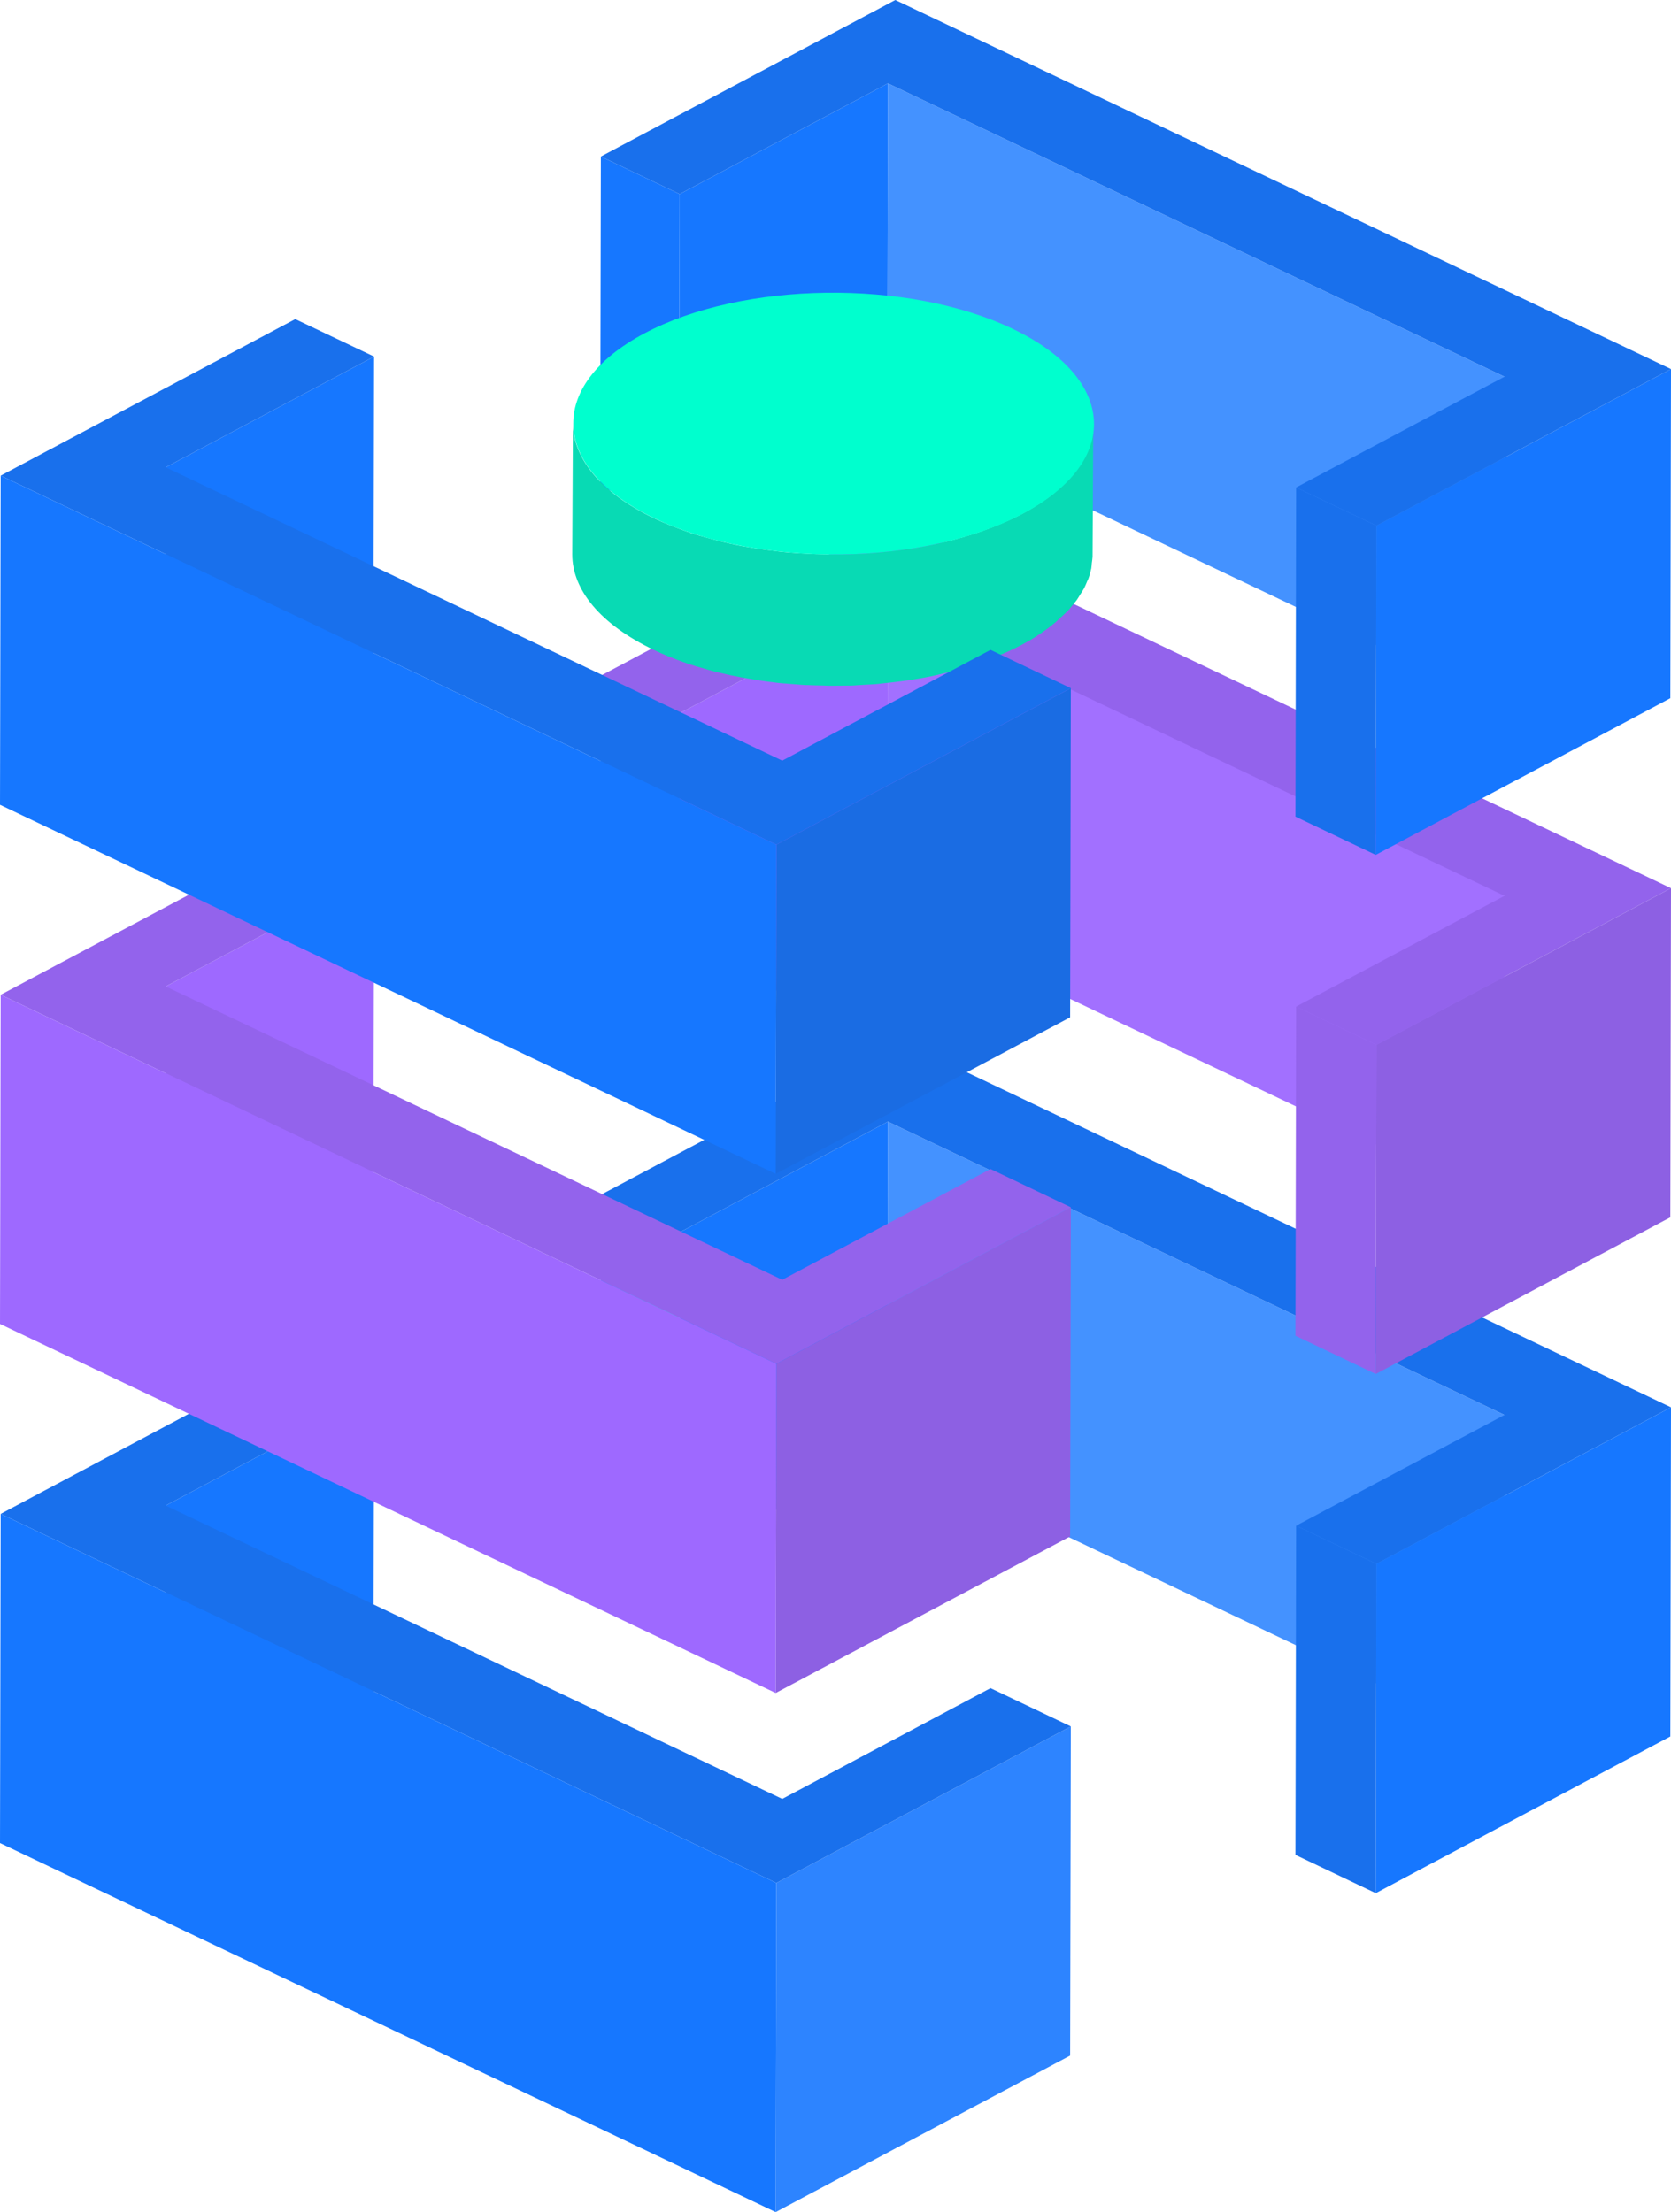 <svg xmlns="http://www.w3.org/2000/svg" xmlns:xlink="http://www.w3.org/1999/xlink" id="Layer_2" data-name="Layer 2" viewBox="0 0 124.45 164.78"><defs><style>      .cls-1 {        opacity: .9;      }      .cls-2 {        fill: #00ffce;      }      .cls-3 {        fill: #08dab4;      }      .cls-4 {        fill: #1970ec;      }      .cls-5 {        fill: url(#TB1);      }      .cls-6 {        fill: #9363ec;      }      .cls-7, .cls-8 {        fill: #9e69ff;      }      .cls-8 {        opacity: .95;      }      .cls-9, .cls-10 {        fill: #1677ff;      }      .cls-11 {        isolation: isolate;      }      .cls-10 {        opacity: .8;      }      .cls-12 {        fill: #1a6ce3;      }      .cls-13 {        fill: #1677ff;      }      .cls-14 {        fill: #8d60e3;      }    </style><linearGradient id="TB1" x1="44.7" y1="102.66" x2="50.62" y2="102.66" gradientUnits="userSpaceOnUse"><stop offset="0" stop-color="#1677ff"></stop><stop offset=".29" stop-color="#14a6f2"></stop><stop offset=".61" stop-color="#13d6e5"></stop><stop offset=".86" stop-color="#13f3dd"></stop><stop offset="1" stop-color="#13ffdb"></stop></linearGradient></defs><g id="Layer_1-2" data-name="Layer 1"><g class="cls-11"><g><polygon class="cls-9" points="66.13 83.55 66.08 108.07 50.57 116.32 50.62 91.8 66.13 83.55"></polygon><polygon class="cls-5" points="50.62 91.8 50.57 116.32 44.7 113.53 44.75 89 50.62 91.8"></polygon><polygon class="cls-10" points="112.05 105.4 112 129.92 66.08 108.07 66.13 83.55 112.05 105.4"></polygon><polygon class="cls-9" points="27.86 103.9 27.81 128.42 12.29 136.67 12.34 112.15 27.86 103.9"></polygon><polygon class="cls-4" points="66.68 77.34 124.45 104.83 102.51 116.49 96.53 113.65 112.05 105.4 66.13 83.55 50.62 91.8 44.75 89 66.68 77.34"></polygon><polygon class="cls-9" points="124.45 104.83 124.4 129.35 102.46 141.02 102.51 116.49 124.45 104.83"></polygon><polygon class="cls-4" points="102.51 116.49 102.46 141.02 96.48 138.17 96.53 113.65 102.51 116.49"></polygon><g class="cls-1"><polygon class="cls-9" points="79.75 128.6 79.7 153.12 57.77 164.78 57.82 140.26 79.75 128.6"></polygon></g><polygon class="cls-4" points="21.99 101.1 27.86 103.9 12.34 112.15 58.26 134 73.77 125.75 79.75 128.6 57.82 140.26 .05 112.77 21.99 101.1"></polygon><polygon class="cls-9" points="57.82 140.26 57.77 164.78 0 137.29 .05 112.77 57.82 140.26"></polygon></g><polygon class="cls-8" points="112.05 65.26 112 89.78 66.08 67.93 66.13 43.4 112.05 65.26"></polygon><g><polygon class="cls-9" points="50.62 53.13 50.57 77.65 44.7 74.86 44.75 50.33 50.62 53.13"></polygon><polygon class="cls-7" points="66.13 44.88 66.08 69.4 50.57 77.65 50.62 53.13 66.13 44.88"></polygon><polygon class="cls-7" points="27.86 65.23 27.81 89.75 12.29 98 12.34 73.48 27.86 65.23"></polygon><polygon class="cls-6" points="66.68 38.67 124.45 66.16 102.51 77.83 96.53 74.98 112.05 66.73 66.13 44.88 50.62 53.13 44.75 50.33 66.68 38.67"></polygon><polygon class="cls-14" points="124.45 66.16 124.4 90.68 102.46 102.35 102.51 77.83 124.45 66.16"></polygon><polygon class="cls-6" points="102.51 77.83 102.46 102.35 96.48 99.5 96.53 74.98 102.51 77.83"></polygon><polygon class="cls-14" points="79.75 89.93 79.7 114.45 57.77 126.11 57.82 101.59 79.75 89.93"></polygon><polygon class="cls-6" points="21.99 62.44 27.86 65.23 12.34 73.48 58.26 95.33 73.77 87.08 79.75 89.93 57.82 101.59 .05 74.1 21.99 62.44"></polygon><polygon class="cls-7" points="57.82 101.59 57.77 126.11 0 98.62 .05 74.1 57.82 101.59"></polygon></g><g><polygon class="cls-9" points="50.62 14.46 50.57 38.98 44.7 36.19 44.75 11.66 50.62 14.46"></polygon><polygon class="cls-10" points="112.05 28.06 112 52.58 66.08 30.73 66.13 6.21 112.05 28.06"></polygon><polygon class="cls-13" points="124.45 27.49 124.4 52.01 102.46 63.68 102.51 39.16 124.45 27.49"></polygon><g><polygon class="cls-9" points="66.13 6.21 66.08 30.73 50.57 38.98 50.62 14.46 66.13 6.21"></polygon><polygon class="cls-4" points="66.68 0 124.45 27.49 102.51 39.16 96.53 36.31 112.05 28.06 66.13 6.21 50.62 14.46 44.75 11.66 66.68 0"></polygon><polygon class="cls-4" points="102.51 39.16 102.46 63.68 96.48 60.83 96.53 36.31 102.51 39.16"></polygon></g></g><g><path class="cls-3" d="M81.46,31.59c0,.21-.03.42-.06.62-.01.1-.01.2-.03.3-.05.29-.13.57-.24.85-.01.04-.04.08-.05.12-.1.24-.21.48-.34.72-.06.1-.13.2-.19.3-.11.18-.22.35-.35.52-.1.13-.21.25-.32.38-.13.15-.25.29-.39.44-.16.17-.35.33-.54.5-.13.11-.24.22-.38.33-.38.31-.79.61-1.24.9-.36.23-.75.46-1.16.68-.6.32-1.25.61-1.91.88-.18.07-.37.15-.55.22-.46.17-.93.34-1.42.49-.17.05-.34.11-.52.16-.59.17-1.2.33-1.81.47-.02,0-.04.01-.07.02-.64.14-1.3.26-1.96.37-.19.03-.38.05-.57.08-.53.07-1.07.14-1.61.19-.26.03-.52.05-.79.07-.34.03-.68.05-1.02.06-.31.01-.61.03-.92.03-.28,0-.56,0-.84,0-.34,0-.67,0-1.01-.01-.25,0-.49-.01-.74-.02-.36-.02-.72-.04-1.07-.06-.22-.02-.44-.03-.67-.05-.39-.03-.78-.08-1.16-.13-.18-.02-.37-.04-.55-.07-.51-.07-1.02-.15-1.52-.24-.06-.01-.12-.02-.18-.03-.57-.11-1.13-.23-1.68-.37-.47-.12-.93-.25-1.39-.38-.11-.03-.22-.06-.33-.09-.63-.2-1.23-.42-1.82-.65-.44-.18-.88-.36-1.3-.56-4.05-1.93-6.09-4.52-6.09-7.12l-.05,9.79c0,2.6,2.04,5.19,6.09,7.12.37.18.75.34,1.13.5.05.02.11.04.17.06.59.24,1.19.46,1.82.65,0,0,0,0,0,0,.1.03.21.06.32.09.46.14.92.27,1.39.38.01,0,.03,0,.04.01.53.13,1.08.25,1.63.35,0,0,.01,0,.02,0,.06.01.12.02.18.03.46.08.91.16,1.38.23.05,0,.09.01.14.02.18.03.37.04.56.07.29.04.58.08.88.1.09,0,.19.01.28.02.22.02.45.03.67.05.22.02.43.04.65.05.14,0,.28,0,.41.01.25.01.5.02.75.02.17,0,.34.01.5.02.17,0,.33,0,.5,0,.28,0,.56,0,.84-.01.14,0,.29,0,.43,0,.16,0,.32-.02.48-.03.34-.02.69-.04,1.03-.06.15-.01.29-.01.44-.03.12-.01.23-.03.35-.04.54-.05,1.08-.12,1.61-.19.14-.02.28-.03.41-.05.05,0,.1-.02.15-.03.66-.1,1.32-.22,1.96-.37.02,0,.04-.01.07-.02.62-.14,1.22-.29,1.81-.47.05-.02.11-.03.16-.04.12-.04.23-.08.35-.12.48-.15.96-.31,1.42-.49.1-.04.22-.07.32-.11.08-.03.15-.07.23-.11.66-.27,1.31-.56,1.91-.88.39-.21.76-.42,1.1-.64.02-.01.03-.03.05-.04.45-.29.87-.59,1.24-.9.02-.02.05-.04.08-.06.11-.09.2-.19.3-.28.19-.17.37-.33.54-.5.03-.03.07-.06.1-.09.11-.11.19-.23.29-.35.11-.13.22-.25.32-.38.02-.03.05-.06.07-.09.1-.14.18-.29.27-.43.06-.1.14-.2.19-.3.01-.02.02-.04.04-.06.12-.22.21-.44.3-.66.02-.04.04-.08.06-.12,0,0,0,0,0,0,.1-.27.17-.54.23-.81,0-.01,0-.02,0-.03.02-.1.02-.2.03-.31.02-.17.05-.33.06-.5v-.11s0-.01,0-.02l.05-9.79Z"></path><path class="cls-2" d="M47.98,24.84c7.34-3.9,19.61-4.07,27.41-.36s8.14,9.88.8,13.78c-7.35,3.91-19.61,4.07-27.41.37-7.79-3.71-8.15-9.88-.8-13.79Z"></path></g><g><polygon class="cls-9" points="27.86 26.56 27.81 51.08 12.29 59.33 12.34 34.81 27.86 26.56"></polygon><polygon class="cls-12" points="79.75 51.26 79.7 75.78 57.77 87.44 57.82 62.92 79.75 51.26"></polygon><polygon class="cls-4" points="21.99 23.77 27.86 26.56 12.34 34.81 58.26 56.66 73.77 48.41 79.75 51.26 57.82 62.92 .05 35.43 21.99 23.77"></polygon><polygon class="cls-9" points="57.82 62.92 57.77 87.44 0 59.95 .05 35.43 57.82 62.92"></polygon></g></g></g></svg>
